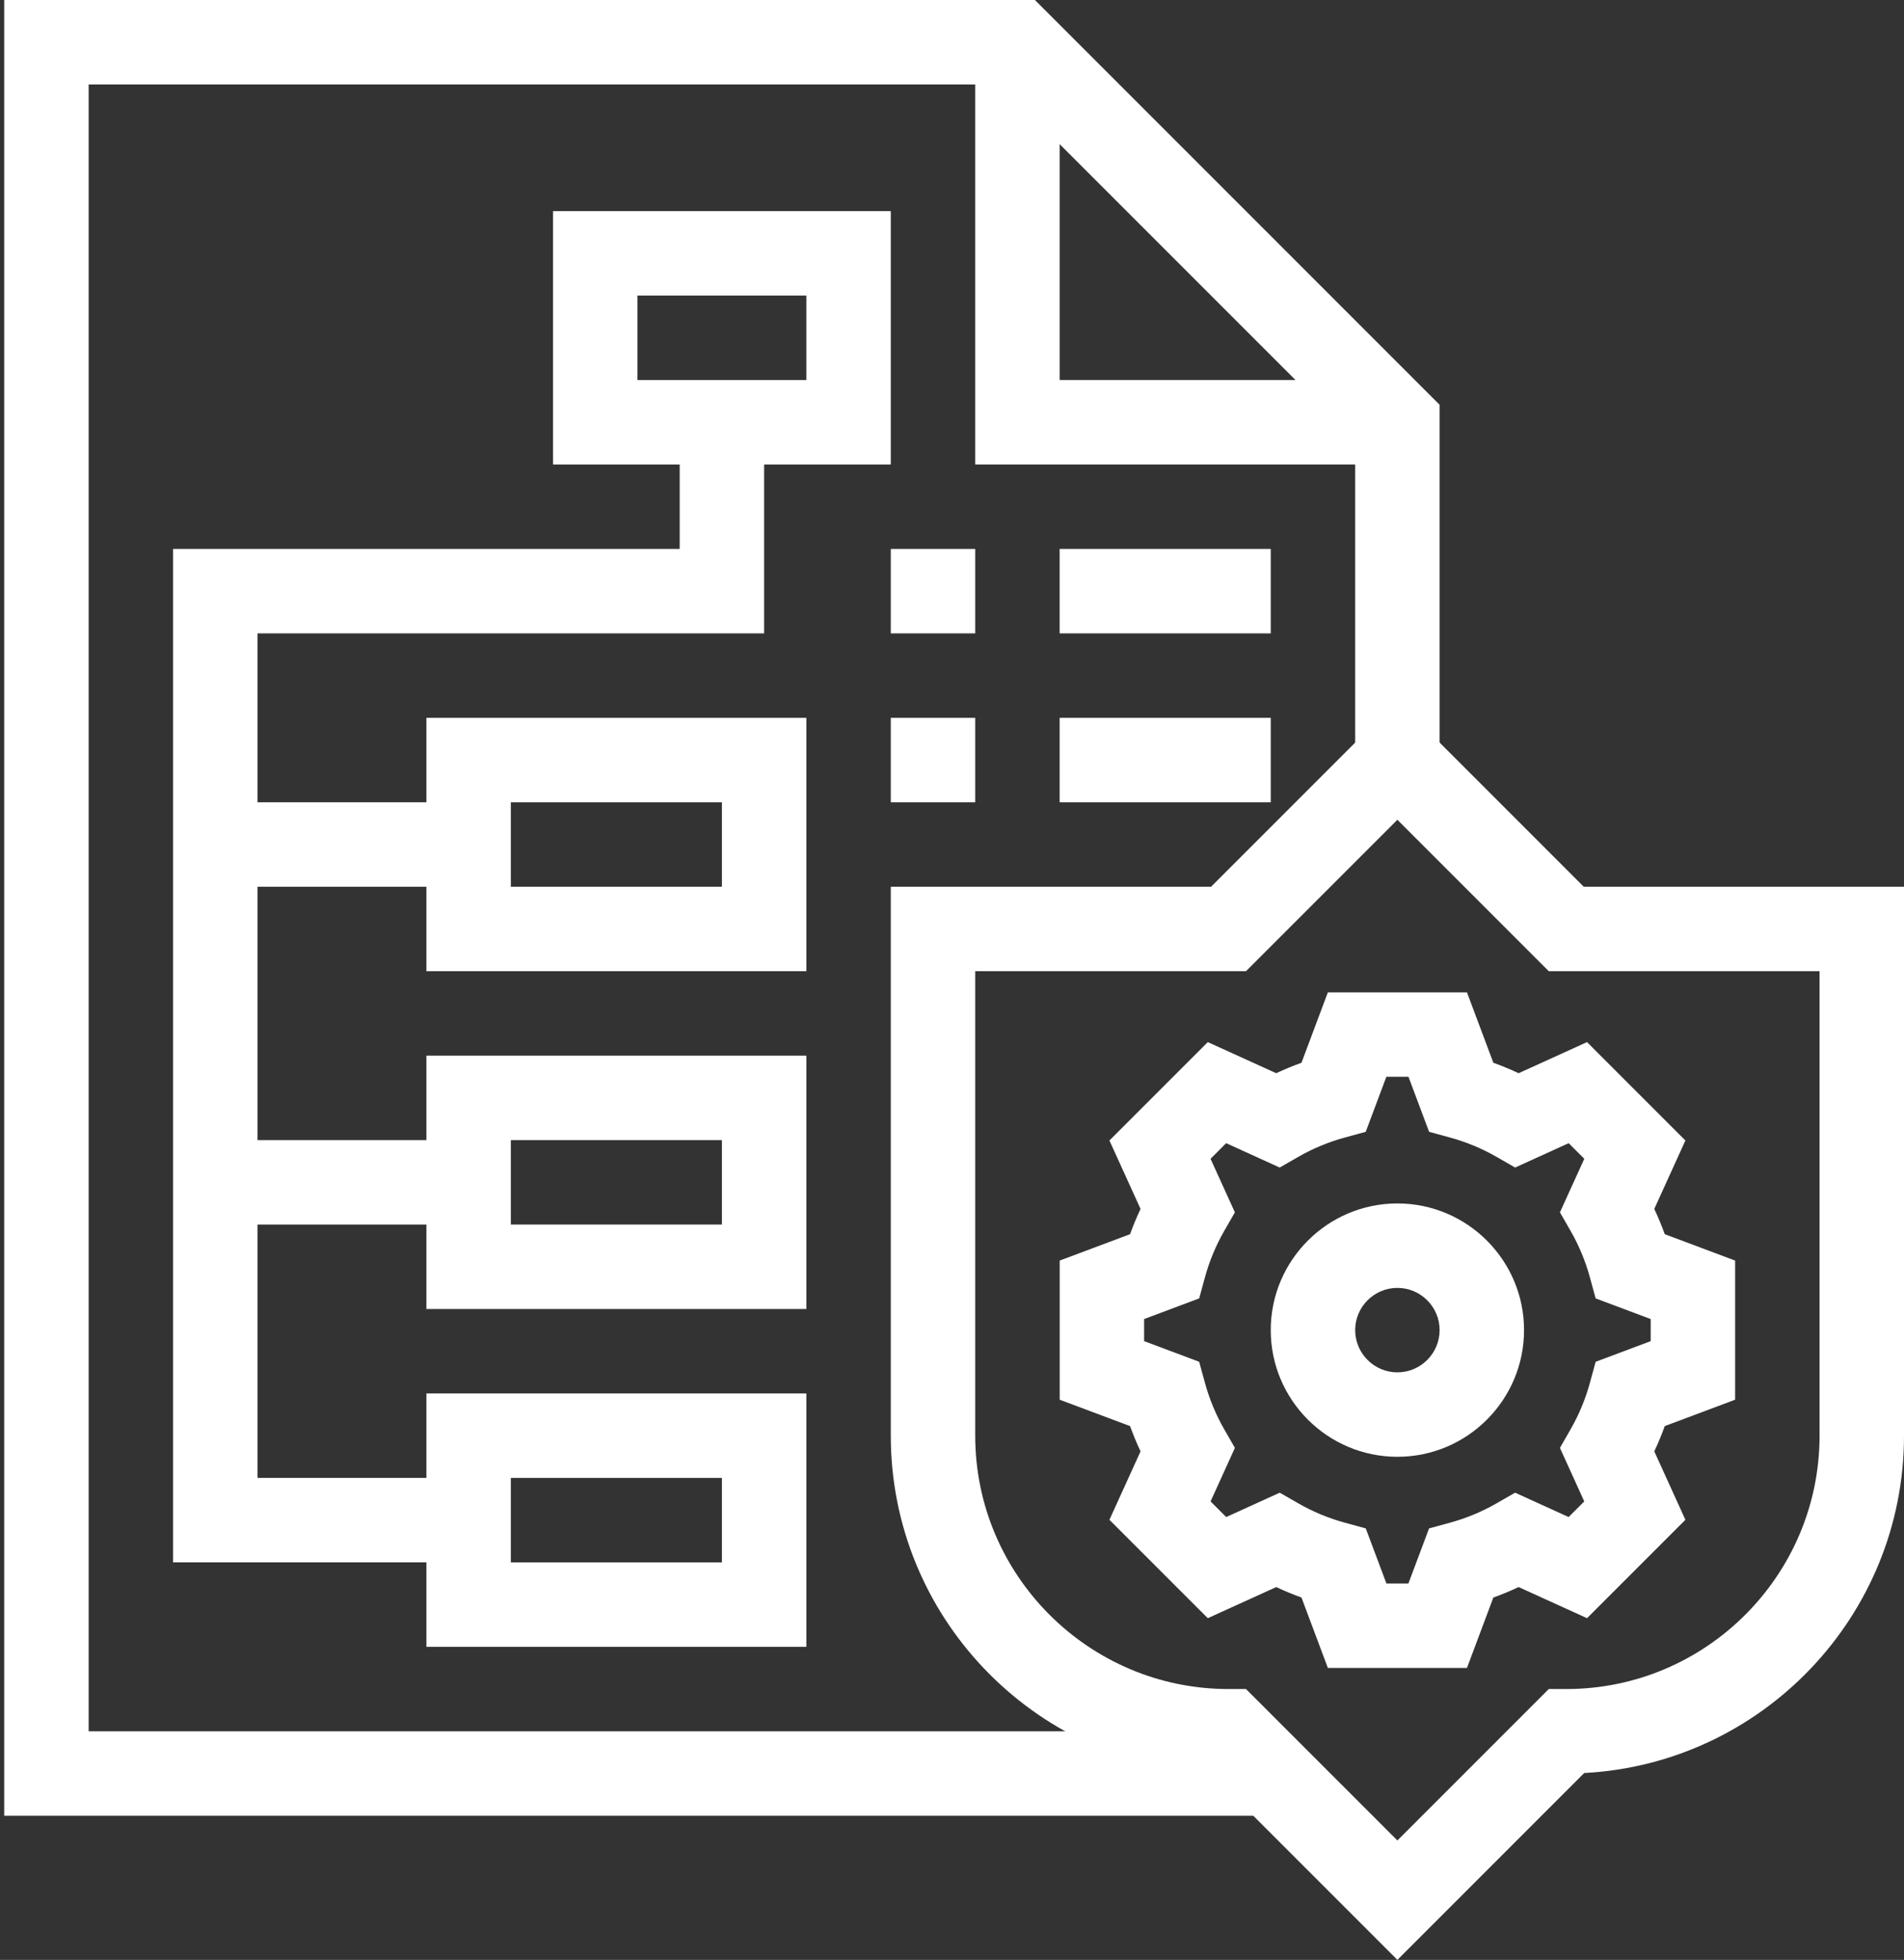 <?xml version="1.0" encoding="UTF-8"?>
<svg id="Layer_1" xmlns="http://www.w3.org/2000/svg" version="1.1" viewBox="0 0 451 464.14">
  <rect x="0" y="0" width="451" height="464.14" fill="#333333" stroke="none"/>
  <!-- Generator: Adobe Illustrator 29.8.1, SVG Export Plug-In . SVG Version: 2.1.1 Build 2)  -->
  <defs>
    <style>
      .st0 {
        fill: #fff;
      }
    </style>
  </defs>
  <path class="st0" d="M347.48,395h-32.95l-6.25-16.67c-2.03-.73-4.03-1.56-5.98-2.48l-16.21,7.37-23.3-23.3,7.37-16.21c-.92-1.95-1.75-3.95-2.48-5.98l-16.67-6.25v-32.95l16.67-6.25c.73-2.03,1.56-4.03,2.48-5.98l-7.37-16.21,23.3-23.3,16.21,7.37c1.95-.92,3.95-1.75,5.98-2.48l6.25-16.67h32.95l6.25,16.67c2.03.73,4.03,1.56,5.98,2.48l16.21-7.37,23.3,23.3-7.37,16.21c.92,1.95,1.75,3.95,2.48,5.98l16.67,6.25v32.95l-16.67,6.25c-.73,2.03-1.56,4.03-2.48,5.98l7.37,16.21-23.3,23.3-16.21-7.37c-1.95.92-3.95,1.75-5.98,2.48l-6.25,16.67ZM328.38,375h5.23l4.89-13.04,4.94-1.35c3.85-1.05,7.55-2.58,11-4.56l4.44-2.55,12.68,5.77,3.7-3.7-5.76-12.68,2.55-4.44c1.98-3.46,3.51-7.16,4.56-11.01l1.35-4.94,13.04-4.89v-5.23l-13.04-4.89-1.35-4.94c-1.05-3.85-2.58-7.55-4.56-11l-2.55-4.44,5.77-12.68-3.7-3.7-12.68,5.77-4.44-2.55c-3.45-1.98-7.16-3.51-11-4.56l-4.94-1.35-4.89-13.04h-5.23l-4.89,13.04-4.94,1.35c-3.85,1.05-7.55,2.58-11,4.56l-4.44,2.55-12.68-5.77-3.7,3.7,5.77,12.68-2.55,4.44c-1.98,3.45-3.51,7.15-4.56,11l-1.35,4.94-13.04,4.89v5.23l13.04,4.89,1.35,4.94c1.05,3.85,2.58,7.55,4.56,11.01l2.55,4.44-5.76,12.68,3.7,3.7,12.68-5.77,4.44,2.55c3.45,1.98,7.16,3.51,11,4.56l4.94,1.35,4.89,13.04Z"/>
  <path class="st0" d="M301,430H1V0h244.14l95.86,95.86v84.14h-20v-75.86L236.86,20H21v390h280v20Z"/>
  <path class="st0" d="M331,110h-100V10h20v80h80v20Z"/>
  <path class="st0" d="M331,464.14l-44.25-44.25c-42.14-2.22-75.75-37.2-75.75-79.89v-130h75.86l44.14-44.14,44.14,44.14h75.86v130c0,42.69-33.6,77.67-75.75,79.89l-44.25,44.25ZM231,230v110c0,33.08,26.92,60,60,60h4.14l35.86,35.86,35.86-35.86h4.14c33.08,0,60-26.92,60-60v-110h-64.14l-35.86-35.86-35.86,35.86h-64.14Z"/>
  <path class="st0" d="M211,110h-80v-60h80v60ZM151,90h40v-20h-40v20Z"/>
  <path class="st0" d="M111,370H41v-240h120v-30h20v50H61v200h50v20Z"/>
  <path class="st0" d="M191,230h-90v-60h90v60ZM121,210h50v-20h-50v20Z"/>
  <path class="st0" d="M191,310h-90v-60h90v60ZM121,290h50v-20h-50v20Z"/>
  <path class="st0" d="M191,390h-90v-60h90v60ZM121,370h50v-20h-50v20Z"/>
  <path class="st0" d="M51,270h60v20h-60v-20Z"/>
  <path class="st0" d="M51,190h60v20h-60v-20Z"/>
  <path class="st0" d="M211,130h20v20h-20v-20Z"/>
  <path class="st0" d="M251,130h50v20h-50v-20Z"/>
  <path class="st0" d="M211,170h20v20h-20v-20Z"/>
  <path class="st0" d="M251,170h50v20h-50v-20Z"/>
  <path class="st0" d="M331,345c-16.54,0-30-13.46-30-30s13.46-30,30-30,30,13.46,30,30-13.46,30-30,30ZM331,305c-5.51,0-10,4.49-10,10s4.49,10,10,10,10-4.49,10-10-4.49-10-10-10Z"/>
</svg>